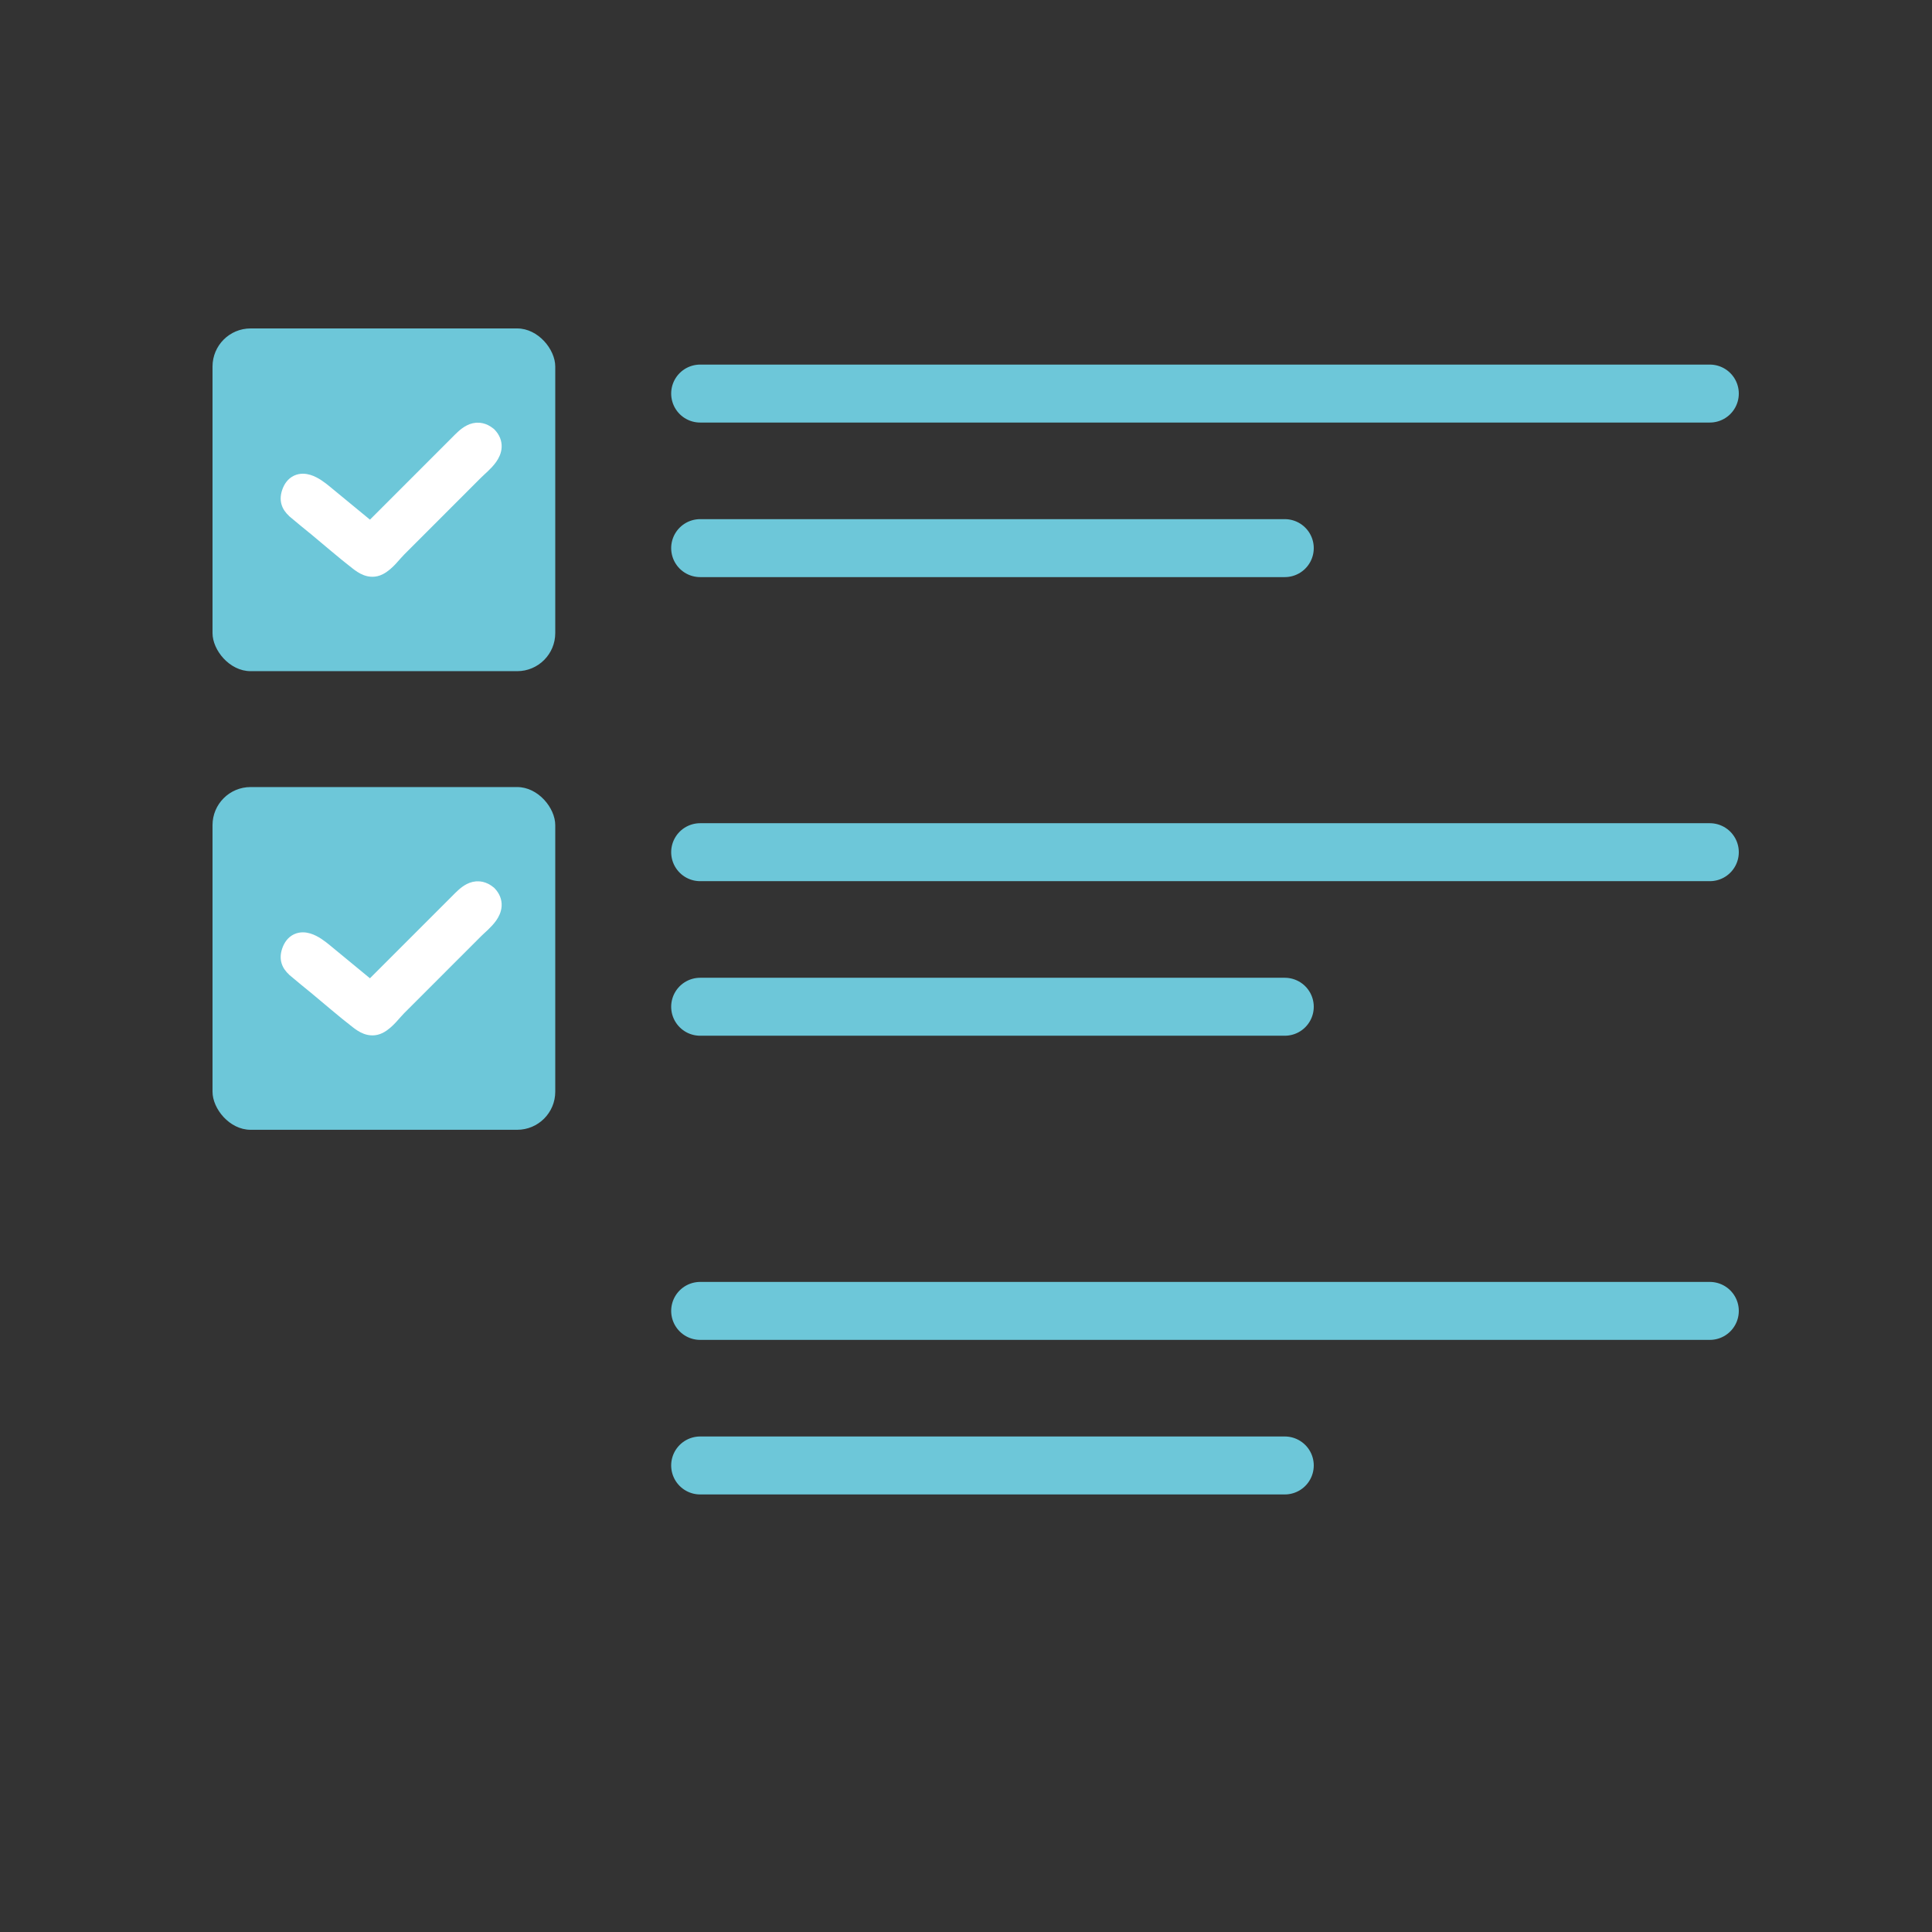 <svg width="100" height="100" viewBox="0 0 100 100" fill="none" xmlns="http://www.w3.org/2000/svg">
<rect x="0" y="0" width="100" height="100" fill="#333333" stroke="none"/>
<rect x="11" y="17" width="17.74" height="17.74" rx="1.971" fill="#6DC7D9"/>
<path d="M24.809 22.202C24.953 22.216 25.091 22.267 25.221 22.35L25.348 22.442L25.362 22.454L25.375 22.468C25.565 22.668 25.657 22.897 25.644 23.141C25.632 23.369 25.529 23.569 25.417 23.727C25.303 23.888 25.161 24.034 25.033 24.156C24.89 24.292 24.791 24.378 24.696 24.473L24.649 24.52C24.645 24.523 24.645 24.523 24.641 24.526L23.884 25.284C23.877 25.291 23.876 25.293 23.869 25.3L23.596 25.573C23.591 25.577 23.592 25.576 23.588 25.58L22.838 26.33C22.824 26.343 22.837 26.332 22.823 26.346L20.7 28.469C20.638 28.531 20.571 28.605 20.496 28.689C20.423 28.772 20.342 28.866 20.259 28.955C20.095 29.13 19.892 29.325 19.657 29.441C19.401 29.568 19.154 29.548 18.945 29.471C18.75 29.398 18.581 29.273 18.456 29.177C17.717 28.605 17 27.977 16.295 27.395C15.962 27.123 15.616 26.846 15.284 26.564V26.562C15.15 26.45 15 26.311 14.917 26.124C14.824 25.917 14.83 25.698 14.908 25.467C14.993 25.214 15.137 25.013 15.356 24.91C15.57 24.81 15.793 24.833 15.972 24.887C16.316 24.991 16.653 25.258 16.85 25.42C17.554 25.999 18.255 26.574 18.955 27.153L18.957 27.155C19.026 27.213 19.101 27.24 19.162 27.242C19.218 27.244 19.273 27.227 19.326 27.174L23.643 22.856C23.803 22.696 24.038 22.442 24.305 22.307C24.448 22.233 24.619 22.184 24.809 22.202Z" fill="white" stroke="white" stroke-width="0.642"/>
<line x1="36.24" y1="20.371" x2="88.5" y2="20.371" stroke="#6DC7D9" stroke-width="3" stroke-linecap="round"/>
<line x1="36.24" y1="28.371" x2="66.5" y2="28.371" stroke="#6DC7D9" stroke-width="3" stroke-linecap="round"/>
<rect x="11" y="40.738" width="17.74" height="17.74" rx="1.971" fill="#6DC7D9"/>
<path d="M24.809 45.94C24.953 45.954 25.091 46.005 25.221 46.088L25.348 46.181L25.362 46.192L25.375 46.206C25.565 46.406 25.657 46.636 25.644 46.879C25.632 47.108 25.529 47.307 25.417 47.466C25.303 47.626 25.161 47.772 25.033 47.895C24.89 48.031 24.791 48.116 24.696 48.211L24.649 48.258C24.645 48.262 24.645 48.261 24.641 48.265L23.884 49.023C23.877 49.029 23.876 49.031 23.869 49.038L23.596 49.312C23.591 49.316 23.592 49.314 23.588 49.318L22.838 50.068C22.824 50.082 22.837 50.07 22.823 50.084L20.7 52.207C20.638 52.269 20.571 52.343 20.496 52.428C20.423 52.51 20.342 52.604 20.259 52.693C20.095 52.868 19.892 53.063 19.657 53.18C19.401 53.306 19.154 53.286 18.945 53.209C18.75 53.137 18.581 53.012 18.456 52.915C17.717 52.344 17 51.716 16.295 51.134C15.962 50.861 15.616 50.584 15.284 50.302V50.301C15.15 50.188 15 50.049 14.917 49.862C14.824 49.655 14.83 49.436 14.908 49.205C14.993 48.953 15.137 48.751 15.356 48.648C15.57 48.548 15.793 48.571 15.972 48.625C16.316 48.729 16.653 48.996 16.85 49.158C17.554 49.737 18.255 50.312 18.955 50.892L18.957 50.894C19.026 50.952 19.101 50.978 19.162 50.98C19.218 50.982 19.273 50.965 19.326 50.912L23.643 46.595C23.803 46.435 24.038 46.181 24.305 46.045C24.448 45.972 24.619 45.922 24.809 45.94Z" fill="white" stroke="white" stroke-width="0.642"/>
<line x1="36.24" y1="44.109" x2="88.5" y2="44.109" stroke="#6DC7D9" stroke-width="3" stroke-linecap="round"/>
<line x1="36.24" y1="52.109" x2="66.5" y2="52.109" stroke="#6DC7D9" stroke-width="3" stroke-linecap="round"/>
<mask id="path-9-inside-1_713_76980" fill="white">
<rect x="11" y="64.481" width="17.74" height="17.74" rx="1.971"/>
</mask>
<rect x="11" y="64.481" width="17.74" height="17.74" rx="1.971" fill="white" stroke="#6DC7D9" stroke-width="6" mask="url(#path-9-inside-1_713_76980)"/>
<line x1="36.24" y1="67.852" x2="88.5" y2="67.852" stroke="#6DC7D9" stroke-width="3" stroke-linecap="round"/>
<line x1="36.24" y1="75.852" x2="66.5" y2="75.852" stroke="#6DC7D9" stroke-width="3" stroke-linecap="round"/>
</svg>
